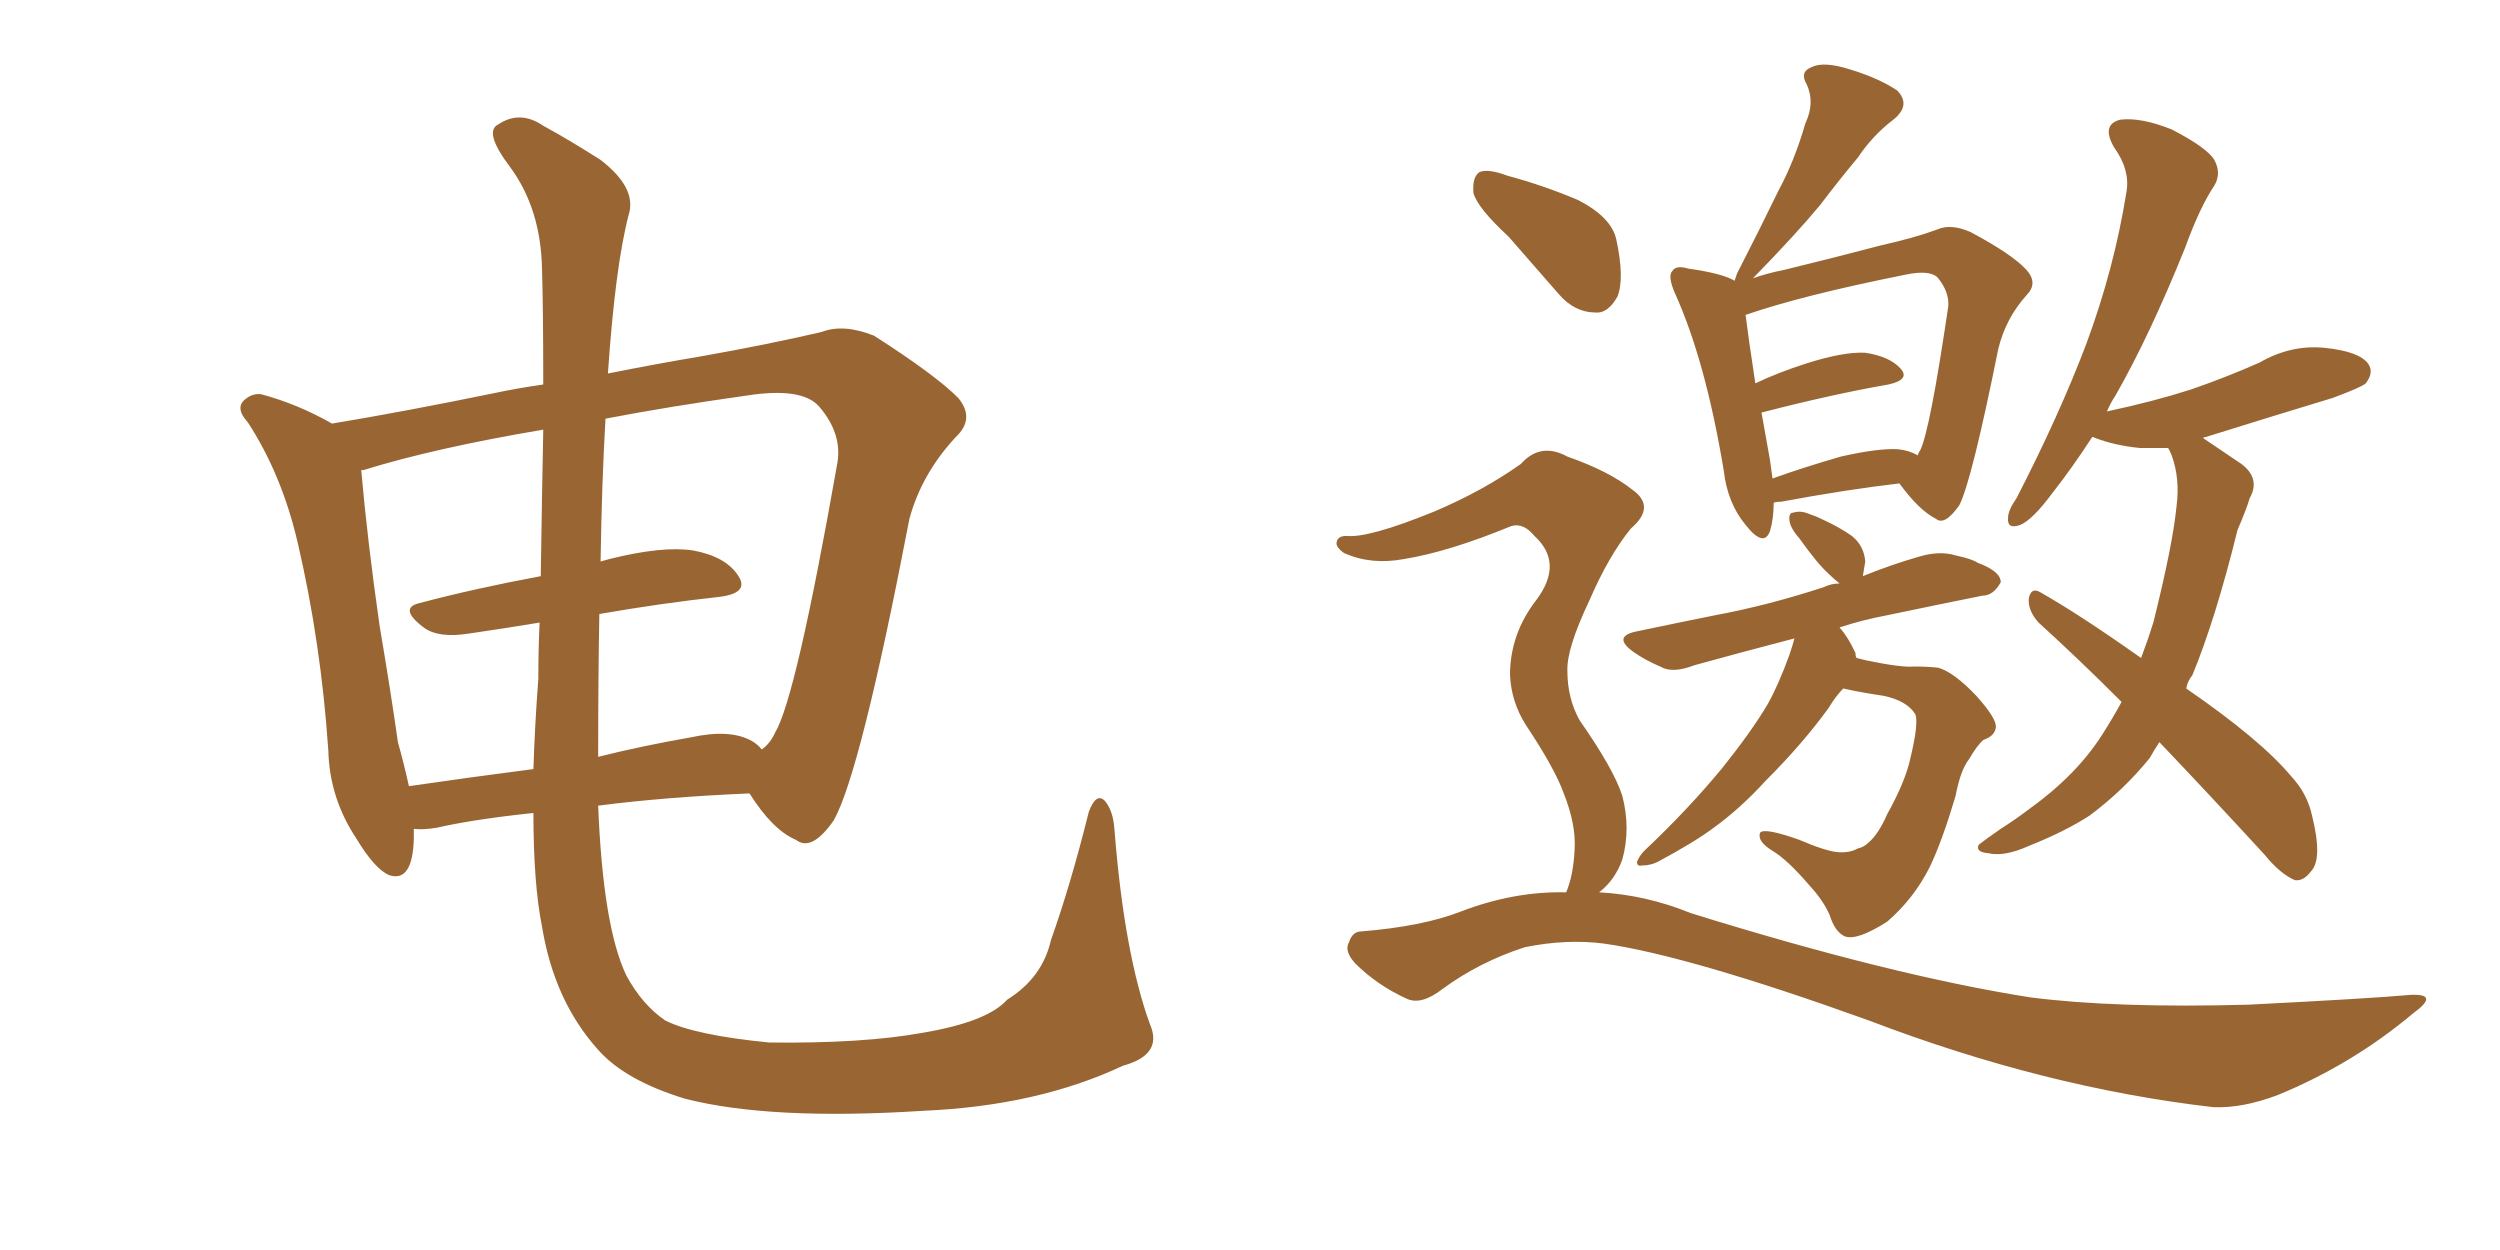 <svg xmlns="http://www.w3.org/2000/svg" xmlns:xlink="http://www.w3.org/1999/xlink" width="300" height="150"><path fill="#996633" padding="10" d="M137.99 122.90L137.99 122.90Q139.60 126.56 134.77 127.88L134.77 127.88Q124.51 132.71 110.74 133.30L110.74 133.30Q92.43 134.47 82.18 131.84L82.18 131.84Q75 129.64 71.78 125.98L71.78 125.98Q66.50 120.12 65.04 111.18L65.04 111.18Q64.01 106.05 64.01 97.56L64.01 97.56Q56.98 98.29 52.44 99.32L52.44 99.32Q50.68 99.61 49.66 99.46L49.66 99.46Q49.66 100.05 49.66 100.63L49.66 100.63Q49.51 105.91 46.73 105.03L46.73 105.03Q44.97 104.30 42.77 100.63L42.77 100.63Q39.55 95.80 39.40 90.09L39.40 90.09Q38.53 77.20 35.74 65.19L35.74 65.19Q33.84 56.98 29.74 50.68L29.74 50.68Q28.13 48.93 29.44 47.90L29.44 47.90Q30.32 47.17 31.35 47.31L31.35 47.31Q35.74 48.49 39.84 50.83L39.84 50.83Q48.63 49.37 59.33 47.17L59.33 47.17Q62.11 46.58 65.19 46.14L65.19 46.14Q65.19 37.06 65.04 32.23L65.04 32.23Q64.89 25.05 61.23 20.07L61.23 20.07Q58.01 15.82 59.77 14.94L59.77 14.94Q62.40 13.18 65.19 15.09L65.19 15.09Q68.41 16.85 72.07 19.19L72.07 19.19Q76.46 22.56 75.44 25.78L75.44 25.78Q73.83 31.93 72.95 44.82L72.95 44.82Q78.81 43.65 84.08 42.77L84.08 42.77Q92.29 41.31 98.58 39.84L98.58 39.84Q101.22 38.82 104.88 40.28L104.88 40.28Q112.21 44.97 114.99 47.75L114.99 47.75Q117.04 50.24 114.70 52.44L114.70 52.44Q110.60 56.84 109.13 62.26L109.13 62.26L109.13 62.26Q103.27 92.72 100.05 98.44L100.05 98.44Q97.41 102.25 95.51 100.78L95.51 100.78Q92.72 99.61 89.94 95.21L89.94 95.21Q79.69 95.65 71.78 96.68L71.78 96.68Q72.36 111.18 75.15 117.04L75.15 117.04Q77.05 120.56 79.83 122.46L79.83 122.46Q83.35 124.22 92.29 125.10L92.29 125.10Q103.56 125.24 110.74 123.93L110.74 123.93Q118.51 122.61 120.85 119.97L120.85 119.97Q125.10 117.33 126.12 112.79L126.12 112.79Q128.47 106.20 130.66 97.41L130.66 97.41Q131.54 95.07 132.57 96.09L132.57 96.09Q133.59 97.27 133.74 99.61L133.74 99.61Q134.91 114.40 137.99 122.90ZM71.92 73.68L71.92 73.68Q71.78 81.45 71.78 90.82L71.78 90.82Q77.05 89.50 82.91 88.48L82.91 88.48Q87.60 87.45 90.23 88.92L90.23 88.92Q90.97 89.36 91.41 89.94L91.41 89.94Q92.43 89.21 93.02 87.89L93.02 87.89Q95.51 83.79 100.49 55.52L100.49 55.52Q101.07 52.00 98.29 48.78L98.29 48.78Q96.24 46.44 89.65 47.46L89.65 47.46Q80.27 48.78 72.66 50.24L72.66 50.24Q72.22 57.71 72.07 67.38L72.07 67.38Q72.51 67.24 73.10 67.09L73.10 67.09Q79.54 65.48 83.20 66.06L83.20 66.06Q87.16 66.80 88.62 69.14L88.62 69.14Q89.94 71.19 86.28 71.63L86.28 71.63Q79.54 72.36 71.92 73.68ZM64.89 69.14L64.89 69.14L64.89 69.14Q65.04 59.18 65.19 51.56L65.19 51.56Q52.15 53.76 43.65 56.40L43.65 56.40Q43.21 56.40 43.36 56.54L43.36 56.54Q44.09 64.89 45.56 75.15L45.56 75.15Q46.88 82.91 47.75 89.06L47.75 89.06Q48.49 91.70 49.07 94.34L49.07 94.34Q56.10 93.31 64.01 92.29L64.01 92.29Q64.16 87.30 64.60 81.45L64.60 81.45Q64.60 77.93 64.75 74.71L64.75 74.71Q60.35 75.44 56.25 76.03L56.25 76.03Q52.59 76.61 50.83 75.29L50.83 75.29Q47.75 72.95 50.39 72.36L50.39 72.36Q56.98 70.61 64.89 69.14ZM212.84 60.35L212.84 60.35Q212.84 62.26 212.40 63.72L212.40 63.72Q211.67 65.77 209.47 62.99L209.47 62.99Q207.28 60.35 206.84 56.40L206.84 56.40Q204.64 43.21 200.98 35.16L200.98 35.16Q200.10 33.11 200.68 32.52L200.68 32.52Q201.12 31.79 202.59 32.23L202.59 32.23Q206.69 32.81 208.15 33.69L208.15 33.69Q208.30 33.25 208.45 32.81L208.45 32.81Q211.08 27.69 213.43 22.85L213.43 22.85Q215.33 19.34 216.65 14.79L216.65 14.79Q217.82 12.30 216.80 10.11L216.80 10.11Q215.92 8.64 217.38 8.06L217.38 8.06Q218.85 7.32 222.07 8.35L222.07 8.35Q225.44 9.38 227.64 10.84L227.64 10.84Q229.39 12.60 227.20 14.36L227.20 14.36Q224.71 16.26 222.95 18.90L222.95 18.90Q220.75 21.53 218.41 24.61L218.41 24.61Q215.63 27.98 210.35 33.40L210.35 33.40Q211.96 32.81 214.16 32.37L214.16 32.37Q220.75 30.76 225.73 29.44L225.73 29.44Q229.69 28.56 232.47 27.54L232.47 27.54Q234.08 26.81 236.43 27.83L236.43 27.83Q241.41 30.47 243.16 32.37L243.16 32.37Q244.63 33.98 243.16 35.45L243.16 35.45Q240.67 38.23 239.79 41.89L239.79 41.89L239.79 41.89Q236.57 57.86 235.11 60.64L235.11 60.64Q233.35 63.13 232.32 62.26L232.32 62.26Q230.27 61.23 227.93 58.01L227.93 58.01Q221.63 58.74 213.72 60.21L213.72 60.21Q212.99 60.21 212.84 60.35ZM227.78 53.91L227.78 53.91Q229.10 54.05 230.13 54.64L230.13 54.64Q230.27 54.20 230.42 54.05L230.42 54.05Q231.59 51.71 233.79 36.77L233.79 36.77Q233.94 35.01 232.47 33.25L232.47 33.25Q231.45 32.37 228.66 32.96L228.66 32.96Q216.21 35.45 209.47 37.79L209.47 37.79Q209.77 40.28 210.64 46.00L210.64 46.00Q213.43 44.68 216.65 43.65L216.65 43.65Q221.19 42.19 223.83 42.33L223.83 42.33Q226.76 42.77 228.08 44.24L228.08 44.24Q229.25 45.56 226.61 46.14L226.61 46.14Q219.87 47.31 211.38 49.51L211.38 49.51Q211.82 52.00 212.40 55.22L212.40 55.22Q212.55 56.40 212.70 57.42L212.70 57.42Q216.36 56.10 220.90 54.79L220.90 54.79Q225.44 53.76 227.78 53.91ZM221.19 82.62L221.19 82.62Q220.31 83.50 219.43 84.96L219.43 84.96Q216.36 89.21 211.82 93.75L211.82 93.75Q208.89 96.97 205.66 99.32L205.66 99.32Q203.32 101.07 198.93 103.42L198.93 103.42Q198.05 103.86 197.02 103.86L197.02 103.86Q196.44 104.00 196.44 103.42L196.44 103.42Q196.73 102.69 197.31 102.10L197.31 102.10Q202.59 97.12 206.69 92.14L206.69 92.14Q210.21 87.74 212.11 84.52L212.11 84.52Q213.43 82.18 214.75 78.52L214.75 78.52Q215.19 77.20 215.33 76.61L215.33 76.61Q208.59 78.37 203.32 79.83L203.32 79.83Q200.68 80.86 199.22 79.98L199.22 79.98Q197.46 79.25 196.00 78.22L196.00 78.22Q193.36 76.32 196.58 75.73L196.58 75.73Q201.42 74.71 205.81 73.83L205.81 73.83Q212.11 72.66 218.85 70.46L218.85 70.46Q219.73 70.02 220.75 70.02L220.75 70.02Q220.02 69.43 219.43 68.85L219.43 68.85Q218.12 67.68 215.92 64.60L215.92 64.60Q214.89 63.43 214.75 62.55L214.75 62.55Q214.60 61.52 215.19 61.52L215.19 61.52Q216.06 61.23 217.09 61.67L217.09 61.67Q217.97 61.96 218.85 62.40L218.85 62.40Q220.75 63.28 222.22 64.31L222.22 64.31Q223.68 65.48 223.83 67.38L223.83 67.38Q223.68 68.26 223.54 69.14L223.54 69.14Q226.76 67.82 230.27 66.80L230.27 66.80Q232.76 66.06 234.67 66.65L234.67 66.65Q236.72 67.09 237.30 67.53L237.30 67.53Q240.09 68.55 240.09 69.87L240.09 69.87Q239.21 71.48 237.89 71.48L237.89 71.48Q232.76 72.51 226.46 73.83L226.46 73.83Q223.39 74.41 220.75 75.29L220.75 75.29Q221.78 76.46 222.66 78.37L222.66 78.37Q222.66 78.81 222.80 78.96L222.80 78.96Q223.39 79.10 223.97 79.25L223.97 79.25Q228.22 80.13 229.69 79.98L229.69 79.98Q231.30 79.98 232.62 80.13L232.62 80.13Q234.52 80.71 237.16 83.50L237.16 83.50Q239.65 86.28 239.50 87.30L239.50 87.30Q239.36 88.33 238.04 88.77L238.04 88.77Q237.30 89.36 236.28 91.11L236.28 91.11Q235.25 92.43 234.67 95.51L234.67 95.51Q233.06 100.93 231.59 104.00L231.59 104.00Q229.69 107.81 226.46 110.60L226.46 110.60Q222.80 112.94 221.34 112.35L221.34 112.35Q220.17 111.77 219.58 109.86L219.58 109.86Q218.85 108.11 217.09 106.20L217.09 106.20Q214.45 103.13 212.70 102.10L212.70 102.10Q210.79 100.93 211.23 99.90L211.23 99.90Q211.82 99.32 215.92 100.78L215.92 100.78Q218.99 102.10 220.46 102.25L220.46 102.25Q221.92 102.39 222.95 101.81L222.95 101.81Q223.68 101.66 224.27 101.07L224.27 101.07Q225.44 100.05 226.46 97.71L226.46 97.71Q228.66 93.75 229.25 90.97L229.25 90.97Q230.27 86.72 229.83 85.69L229.83 85.69Q228.81 84.08 226.03 83.50L226.03 83.50Q223.10 83.06 221.19 82.62ZM259.13 89.06L259.13 89.06Q258.54 89.94 257.96 90.97L257.96 90.97Q254.88 94.78 250.78 97.85L250.78 97.85Q247.85 99.76 243.46 101.51L243.46 101.51Q240.53 102.83 238.62 102.39L238.62 102.39Q237.01 102.25 237.45 101.37L237.45 101.37Q238.18 100.78 240.09 99.46L240.09 99.46Q241.70 98.44 243.46 97.12L243.46 97.12Q249.17 93.02 252.25 88.18L252.25 88.18Q253.56 86.13 254.59 84.23L254.59 84.23Q249.46 79.10 244.63 74.71L244.63 74.71Q243.31 73.24 243.46 71.78L243.46 71.78Q243.75 70.46 244.78 71.04L244.78 71.04Q249.46 73.68 256.93 78.96L256.93 78.96Q257.81 76.61 258.40 74.71L258.40 74.71Q260.74 65.33 261.18 60.79L261.18 60.79Q261.62 57.42 260.60 54.64L260.60 54.64Q260.30 53.91 260.16 53.76L260.16 53.76Q258.25 53.76 256.79 53.76L256.79 53.76Q253.86 53.47 251.51 52.59L251.51 52.59Q251.22 52.44 251.07 52.44L251.07 52.44Q248.58 56.25 246.39 59.03L246.39 59.03Q243.90 62.40 242.43 62.99L242.43 62.99Q240.82 63.57 240.97 62.11L240.97 62.11Q240.97 61.23 241.99 59.77L241.99 59.77Q247.12 49.80 250.34 41.31L250.34 41.31Q253.71 32.23 255.18 23.00L255.18 23.00Q255.62 20.36 253.71 17.72L253.71 17.72Q252.10 14.94 254.44 14.36L254.44 14.36Q256.93 14.06 260.60 15.53L260.60 15.53Q264.84 17.72 265.72 19.19L265.72 19.19Q266.60 20.80 265.72 22.27L265.72 22.27Q263.96 24.90 262.21 29.74L262.21 29.74Q257.96 40.28 253.86 47.46L253.86 47.46Q253.27 48.34 252.83 49.37L252.83 49.37Q258.40 48.19 262.94 46.73L262.94 46.73Q267.19 45.26 271.14 43.51L271.14 43.51Q274.95 41.31 279.05 41.75L279.05 41.75Q283.15 42.19 284.18 43.65L284.18 43.65Q284.91 44.68 283.89 46.00L283.89 46.00Q283.45 46.44 279.93 47.75L279.93 47.75Q272.17 50.10 264.70 52.44L264.70 52.44Q264.40 52.44 264.40 52.59L264.40 52.59Q266.16 53.76 268.95 55.66L268.95 55.66Q271.29 57.42 269.97 59.77L269.97 59.77Q269.53 61.23 268.51 63.57L268.51 63.57Q265.87 74.27 263.09 81.01L263.09 81.01Q262.50 81.74 262.35 82.62L262.35 82.62Q271.29 88.77 274.95 93.16L274.95 93.16Q276.86 95.21 277.44 97.85L277.44 97.85Q278.76 103.13 277.29 104.59L277.29 104.59Q276.42 105.76 275.39 105.62L275.39 105.62Q273.63 104.88 271.73 102.54L271.73 102.54Q264.99 95.21 259.13 89.06ZM181.05 28.42L181.05 28.42Q177.25 24.90 176.81 23.14L176.81 23.14Q176.66 21.24 177.54 20.65L177.54 20.65Q178.56 20.21 180.91 21.09L180.91 21.09Q185.30 22.27 189.40 24.02L189.40 24.02Q193.36 26.07 193.95 28.71L193.95 28.71Q194.97 33.40 194.09 35.60L194.09 35.60Q192.92 37.65 191.46 37.50L191.46 37.50Q188.96 37.50 187.06 35.30L187.06 35.30Q183.84 31.64 181.05 28.42ZM187.94 107.08L187.94 107.08L187.94 107.08Q188.82 105.03 188.96 101.81L188.96 101.81Q189.11 98.88 187.65 95.21L187.65 95.21Q186.62 92.29 183.11 87.01L183.11 87.01Q181.35 84.23 181.20 81.01L181.20 81.01Q181.20 76.03 184.42 71.92L184.42 71.92Q187.65 67.53 184.13 64.31L184.13 64.31Q182.81 62.70 181.35 63.13L181.35 63.13Q173.88 66.21 168.46 67.09L168.46 67.09Q164.50 67.82 161.28 66.36L161.28 66.36Q160.25 65.63 160.40 65.04L160.40 65.04Q160.55 64.31 161.57 64.31L161.57 64.31Q164.21 64.60 172.12 61.38L172.12 61.38Q177.98 58.89 182.52 55.66L182.52 55.66Q184.86 53.03 188.09 54.79L188.09 54.79Q193.07 56.54 195.85 58.74L195.85 58.74Q198.78 60.79 195.70 63.43L195.70 63.43Q193.07 66.65 190.72 72.07L190.72 72.07Q187.94 77.93 188.09 80.57L188.09 80.57Q188.09 83.79 189.55 86.43L189.55 86.43Q193.65 92.29 194.68 95.51L194.68 95.51Q195.70 99.46 194.68 103.13L194.68 103.13Q193.80 105.62 191.89 107.08L191.89 107.08Q197.46 107.37 202.88 109.57L202.88 109.57Q226.90 117.04 243.60 119.68L243.60 119.68Q253.86 121.00 269.82 120.56L269.82 120.56Q284.47 119.82 289.31 119.38L289.31 119.38Q292.82 119.24 289.60 121.58L289.60 121.58Q282.28 127.73 273.34 131.40L273.34 131.40Q269.09 133.01 265.58 132.86L265.58 132.86Q245.36 130.52 224.27 122.46L224.27 122.46Q202.73 114.70 192.48 113.23L192.48 113.23Q187.94 112.65 182.96 113.67L182.96 113.67Q177.54 115.43 173.14 118.65L173.14 118.65Q170.51 120.70 168.75 119.82L168.75 119.82Q165.23 118.21 162.60 115.58L162.60 115.58Q161.28 114.11 161.87 113.09L161.87 113.09Q162.30 111.77 163.33 111.77L163.33 111.77Q170.65 111.18 175.20 109.42L175.20 109.42Q181.64 106.93 187.94 107.08Z"/></svg>